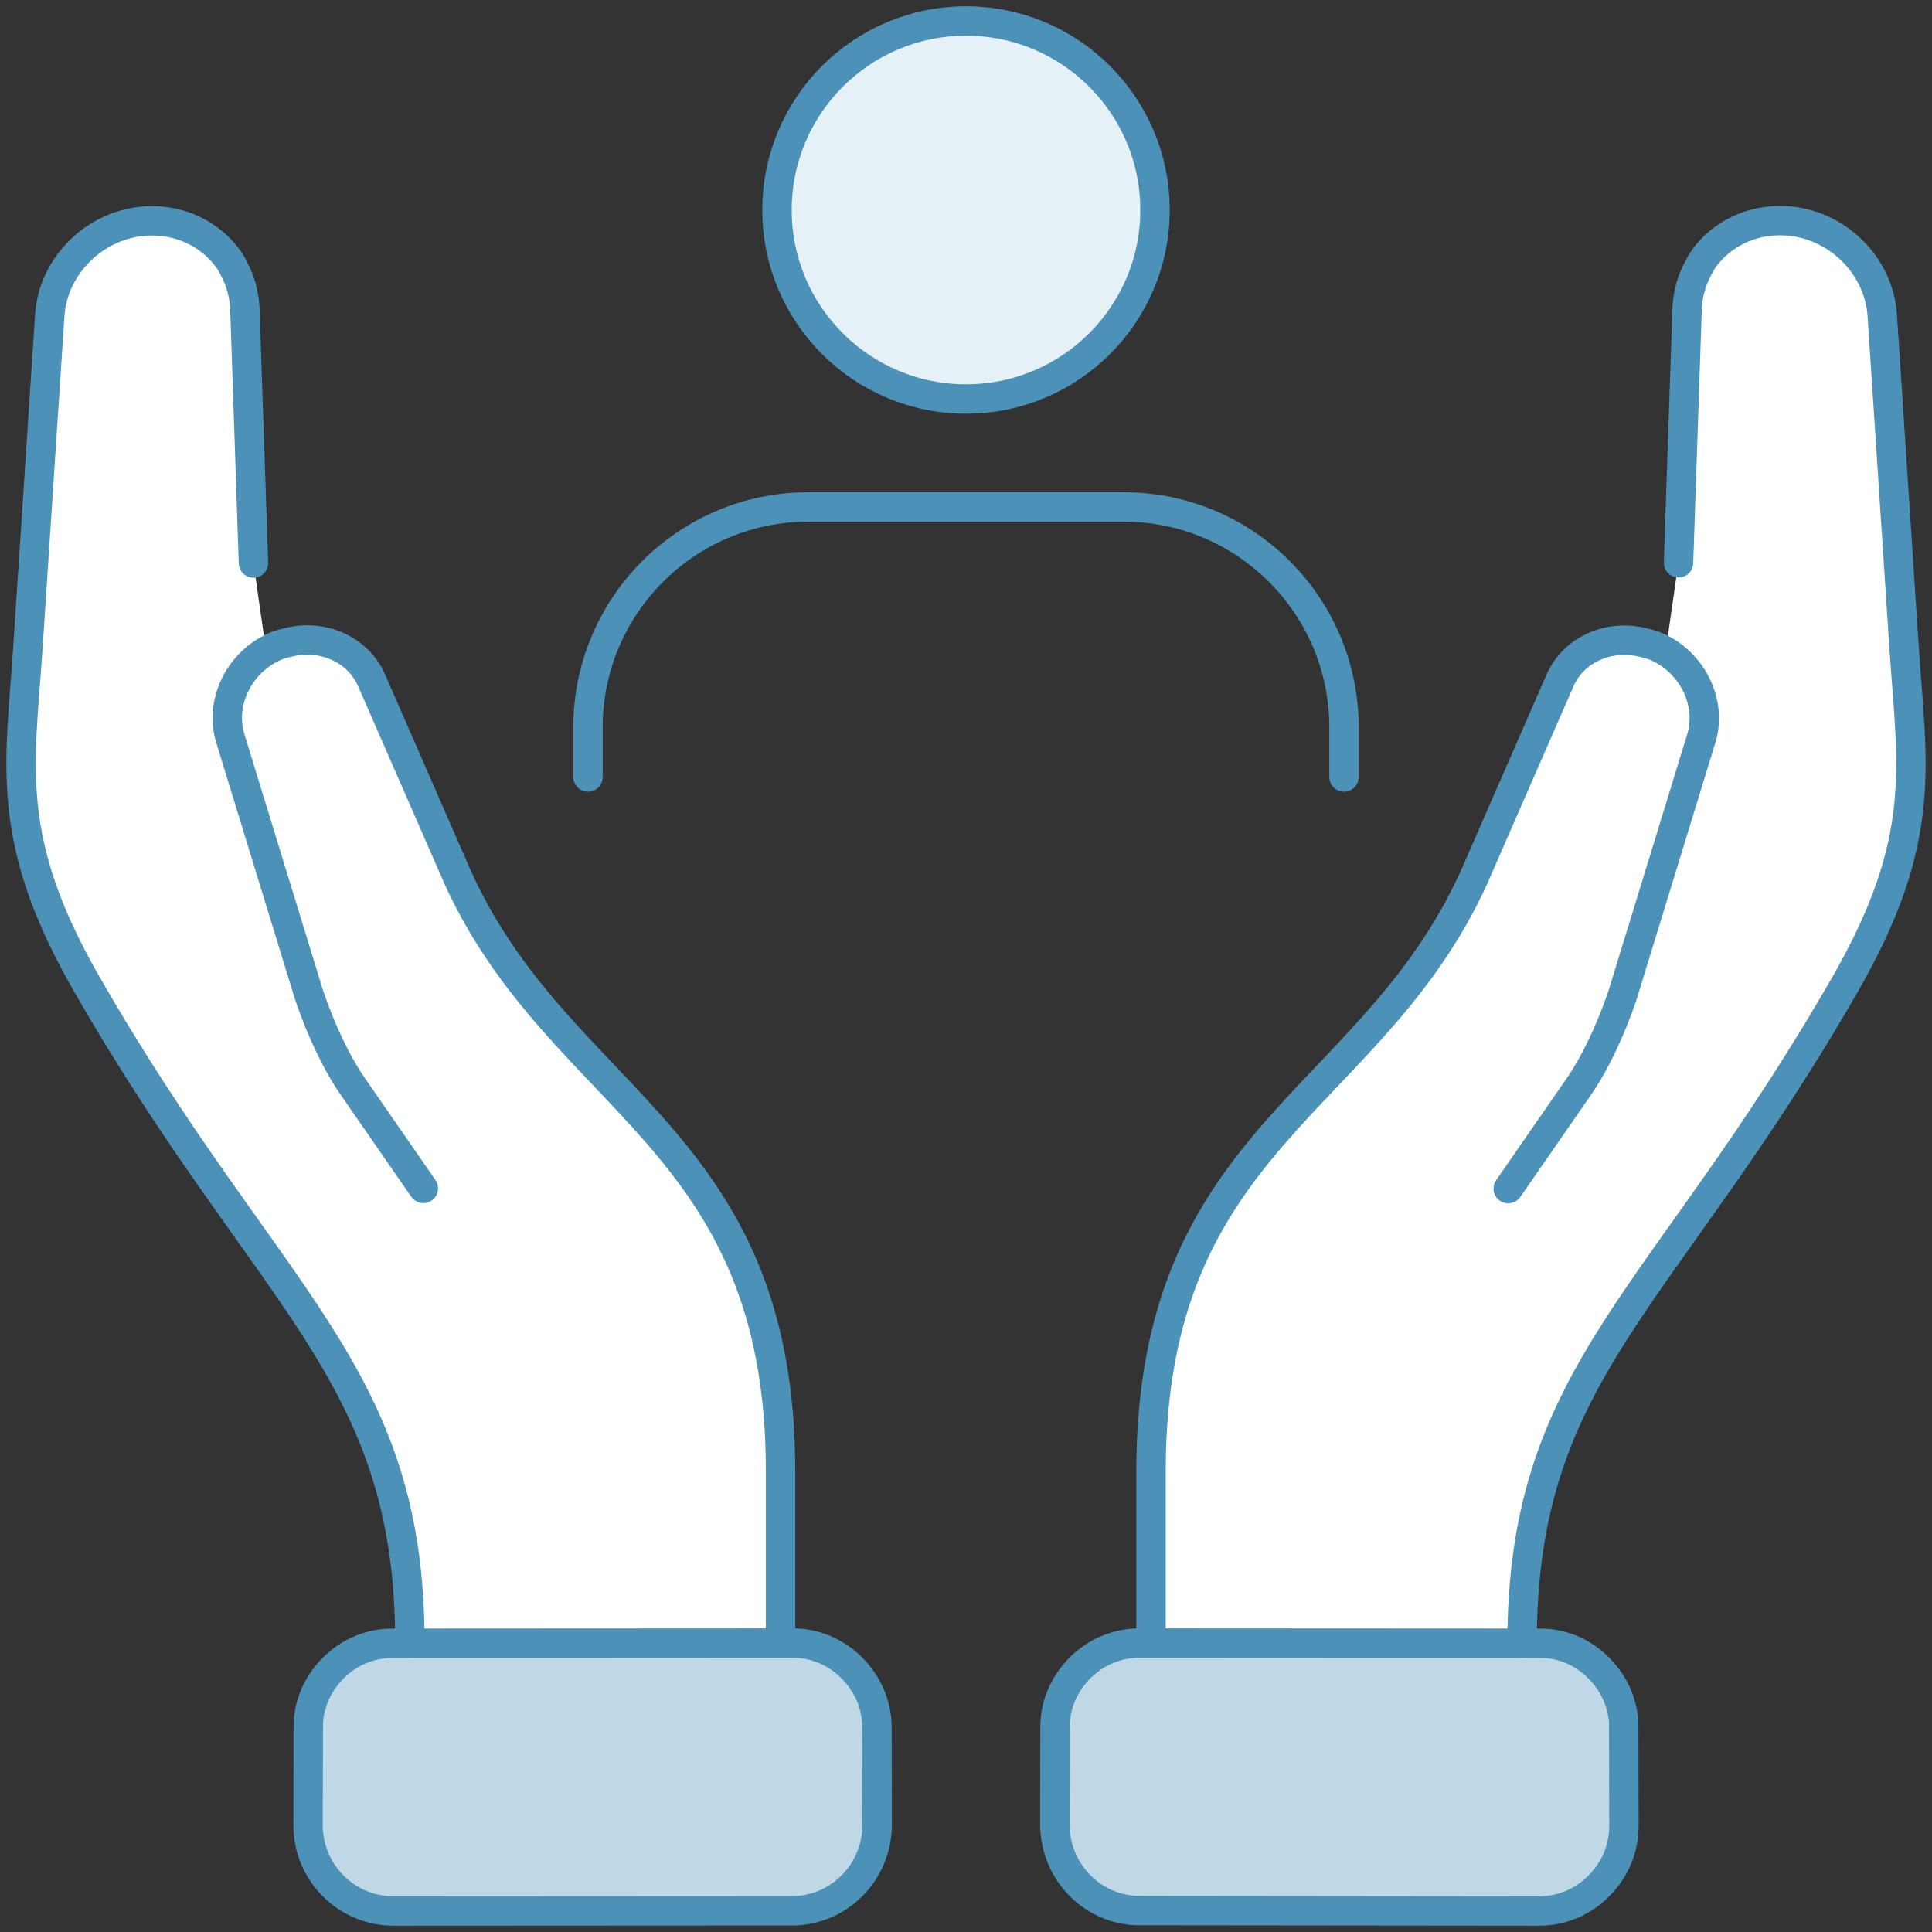 <?xml version="1.0" encoding="utf-8"?>
<!-- Generator: Adobe Illustrator 28.2.0, SVG Export Plug-In . SVG Version: 6.00 Build 0)  -->
<svg version="1.1" id="Layer_1" xmlns="http://www.w3.org/2000/svg" xmlns:xlink="http://www.w3.org/1999/xlink" x="0px" y="0px"
	 width="92px" height="92px" viewBox="0 0 92 92" style="enable-background:new 0 0 92 92;" xml:space="preserve">
<rect x="0" y="0" width="92" height="92" fill="#333333" stroke="none"/>
<style type="text/css">
	.st0{fill:#FFFFFF;}
	.st1{fill:#C0D8E5;}
	.st2{fill:#E5F1F6;}
	.st3{fill:none;stroke:#4C91B8;stroke-width:1.4;stroke-linecap:round;stroke-linejoin:round;stroke-miterlimit:10;}
</style>
<g>
	<path class="st0" d="M90.68,30.96L89.63,15c-0.15-2.4-2.2-4.4-4.65-4.5c-1.58-0.06-3.02,0.63-3.89,1.86
		c-0.09,0.14-0.18,0.3-0.25,0.45c-0.3,0.59-0.48,1.22-0.51,1.86l-0.41,12.14l-0.6,4.19l0,0.01c-0.09-0.05-0.17-0.11-0.26-0.16
		c-0.21-0.1-0.42-0.18-0.65-0.22c-1.71-0.5-3.48,0.25-4.14,1.8l-4.12,9.44c-4.93,10.72-15.34,12.3-15.34,28.2v8.18l0.02-0.02
		l-0.02,0.03h17.67l1.19-8.25c0-0.02,0-0.03,0.01-0.05c0.03-0.13,0.07-0.25,0.13-0.39c2.33-6.77,7.52-11.45,13.79-22.25
		c0.09-0.15,0.18-0.31,0.27-0.47C91.82,39.99,91.06,36.44,90.68,30.96z M17.72,32.42c-0.66-1.55-2.43-2.3-4.14-1.8
		c-0.22,0.04-0.44,0.12-0.65,0.22c-0.09,0.05-0.17,0.11-0.26,0.16l0-0.01l-0.6-4.19l-0.41-12.14c-0.03-0.64-0.21-1.27-0.51-1.86
		c-0.08-0.15-0.16-0.31-0.25-0.45c-0.87-1.23-2.31-1.92-3.89-1.86c-2.44,0.1-4.5,2.1-4.65,4.5L1.32,30.96
		c-0.37,5.47-1.14,9.03,2.81,15.88C4.21,47,4.3,47.16,4.39,47.31c6.27,10.8,11.46,15.48,13.79,22.25c0.06,0.13,0.1,0.25,0.13,0.39
		c0.01,0.02,0.01,0.03,0.01,0.05l1.19,8.25h17.67l-0.02-0.03l0.02,0.02v-8.18c0-15.9-10.41-17.47-15.34-28.2L17.72,32.42z"/>
	<path class="st1" d="M37.71,78.24l-18.98,0.01c-1.07-0.01-2.1,0.41-2.86,1.18c-0.65,0.65-1.06,1.47-1.17,2.37
		c-0.02,0.16-0.02,0.34-0.02,0.5l-0.01,4.64c0.01,1.08,0.43,2.1,1.2,2.87c0.76,0.76,1.78,1.19,2.87,1.19l18.96-0.01
		c2.23,0.01,4.04-1.81,4.07-4.05l-0.01-4.62c0.01-1.09-0.41-2.1-1.18-2.88C39.81,78.66,38.78,78.23,37.71,78.24z"/>
	<path class="st1" d="M51.42,79.43c-0.77,0.79-1.2,1.79-1.18,2.88l-0.01,4.62c0.04,2.25,1.84,4.07,4.07,4.05L73.26,91
		c1.1,0.01,2.12-0.43,2.87-1.19c0.78-0.77,1.2-1.79,1.2-2.87l-0.01-4.64c0-0.16,0-0.34-0.02-0.5c-0.11-0.9-0.52-1.72-1.17-2.37
		c-0.77-0.78-1.79-1.2-2.86-1.18l-18.98-0.01C53.22,78.23,52.19,78.66,51.42,79.43z"/>
	<circle class="st2" cx="46" cy="10" r="9"/>
</g>
<g>
	<path class="st3" d="M20.16,56.59l-3.31-4.78c-0.81-1.15-1.57-2.77-2.13-4.42l-3.75-12.22c-0.51-1.64,0.34-3.5,1.96-4.31
		c0.21-0.11,0.42-0.18,0.64-0.23c1.71-0.5,3.48,0.25,4.14,1.8l4.12,9.43c4.93,10.73,15.34,12.3,15.34,28.2v8.17"/>
	<path class="st3" d="M12.07,26.81l-0.41-12.13c-0.03-0.64-0.2-1.27-0.5-1.85c-0.08-0.16-0.17-0.32-0.26-0.46
		c-0.87-1.22-2.31-1.92-3.87-1.85c-2.46,0.11-4.5,2.1-4.66,4.49L1.32,30.97c-0.37,5.48-1.14,9.02,2.81,15.89
		C12.82,62,19.52,65.27,19.52,78.24"/>
	<path class="st3" d="M72.48,78.24c0-12.97,6.7-16.24,15.39-31.38c3.95-6.87,3.18-10.41,2.81-15.89L89.63,15
		c-0.16-2.39-2.21-4.39-4.66-4.49c-1.56-0.07-3.01,0.63-3.87,1.85c-0.09,0.14-0.18,0.3-0.26,0.46c-0.3,0.58-0.47,1.21-0.5,1.85
		l-0.41,12.13"/>
	<path class="st3" d="M54.81,78.24v-8.17c0-15.9,10.41-17.48,15.34-28.2l4.12-9.43c0.66-1.55,2.43-2.3,4.14-1.8
		c0.22,0.05,0.43,0.12,0.64,0.23c1.62,0.81,2.47,2.67,1.96,4.31l-3.75,12.22c-0.56,1.65-1.32,3.27-2.13,4.42l-3.31,4.78"/>
	<path class="st3" d="M37.71,78.24l-18.98,0.01c-1.07-0.01-2.1,0.41-2.86,1.18c-0.65,0.65-1.06,1.47-1.17,2.37
		c-0.02,0.16-0.02,0.34-0.02,0.5l-0.01,4.64c0.01,1.08,0.43,2.1,1.2,2.87c0.76,0.76,1.78,1.19,2.87,1.19l18.96-0.01
		c2.23,0.01,4.04-1.81,4.07-4.05l-0.01-4.62c0.01-1.09-0.41-2.1-1.18-2.88C39.81,78.66,38.78,78.23,37.71,78.24z"/>
	<path class="st3" d="M51.42,79.43c-0.77,0.79-1.2,1.79-1.18,2.88l-0.01,4.62c0.04,2.25,1.84,4.07,4.07,4.05L73.26,91
		c1.1,0.01,2.12-0.43,2.87-1.19c0.78-0.77,1.2-1.79,1.2-2.87l-0.01-4.64c0-0.16,0-0.34-0.02-0.5c-0.11-0.9-0.52-1.72-1.17-2.37
		c-0.77-0.78-1.79-1.2-2.86-1.18l-18.98-0.01C53.22,78.23,52.19,78.66,51.42,79.43z"/>
	<circle class="st3" cx="46" cy="10" r="9"/>
	<path class="st3" d="M28,37v-2.36c0-5.8,4.7-10.5,10.5-10.5h15c5.8,0,10.5,4.7,10.5,10.5V37"/>
</g>
</svg>
